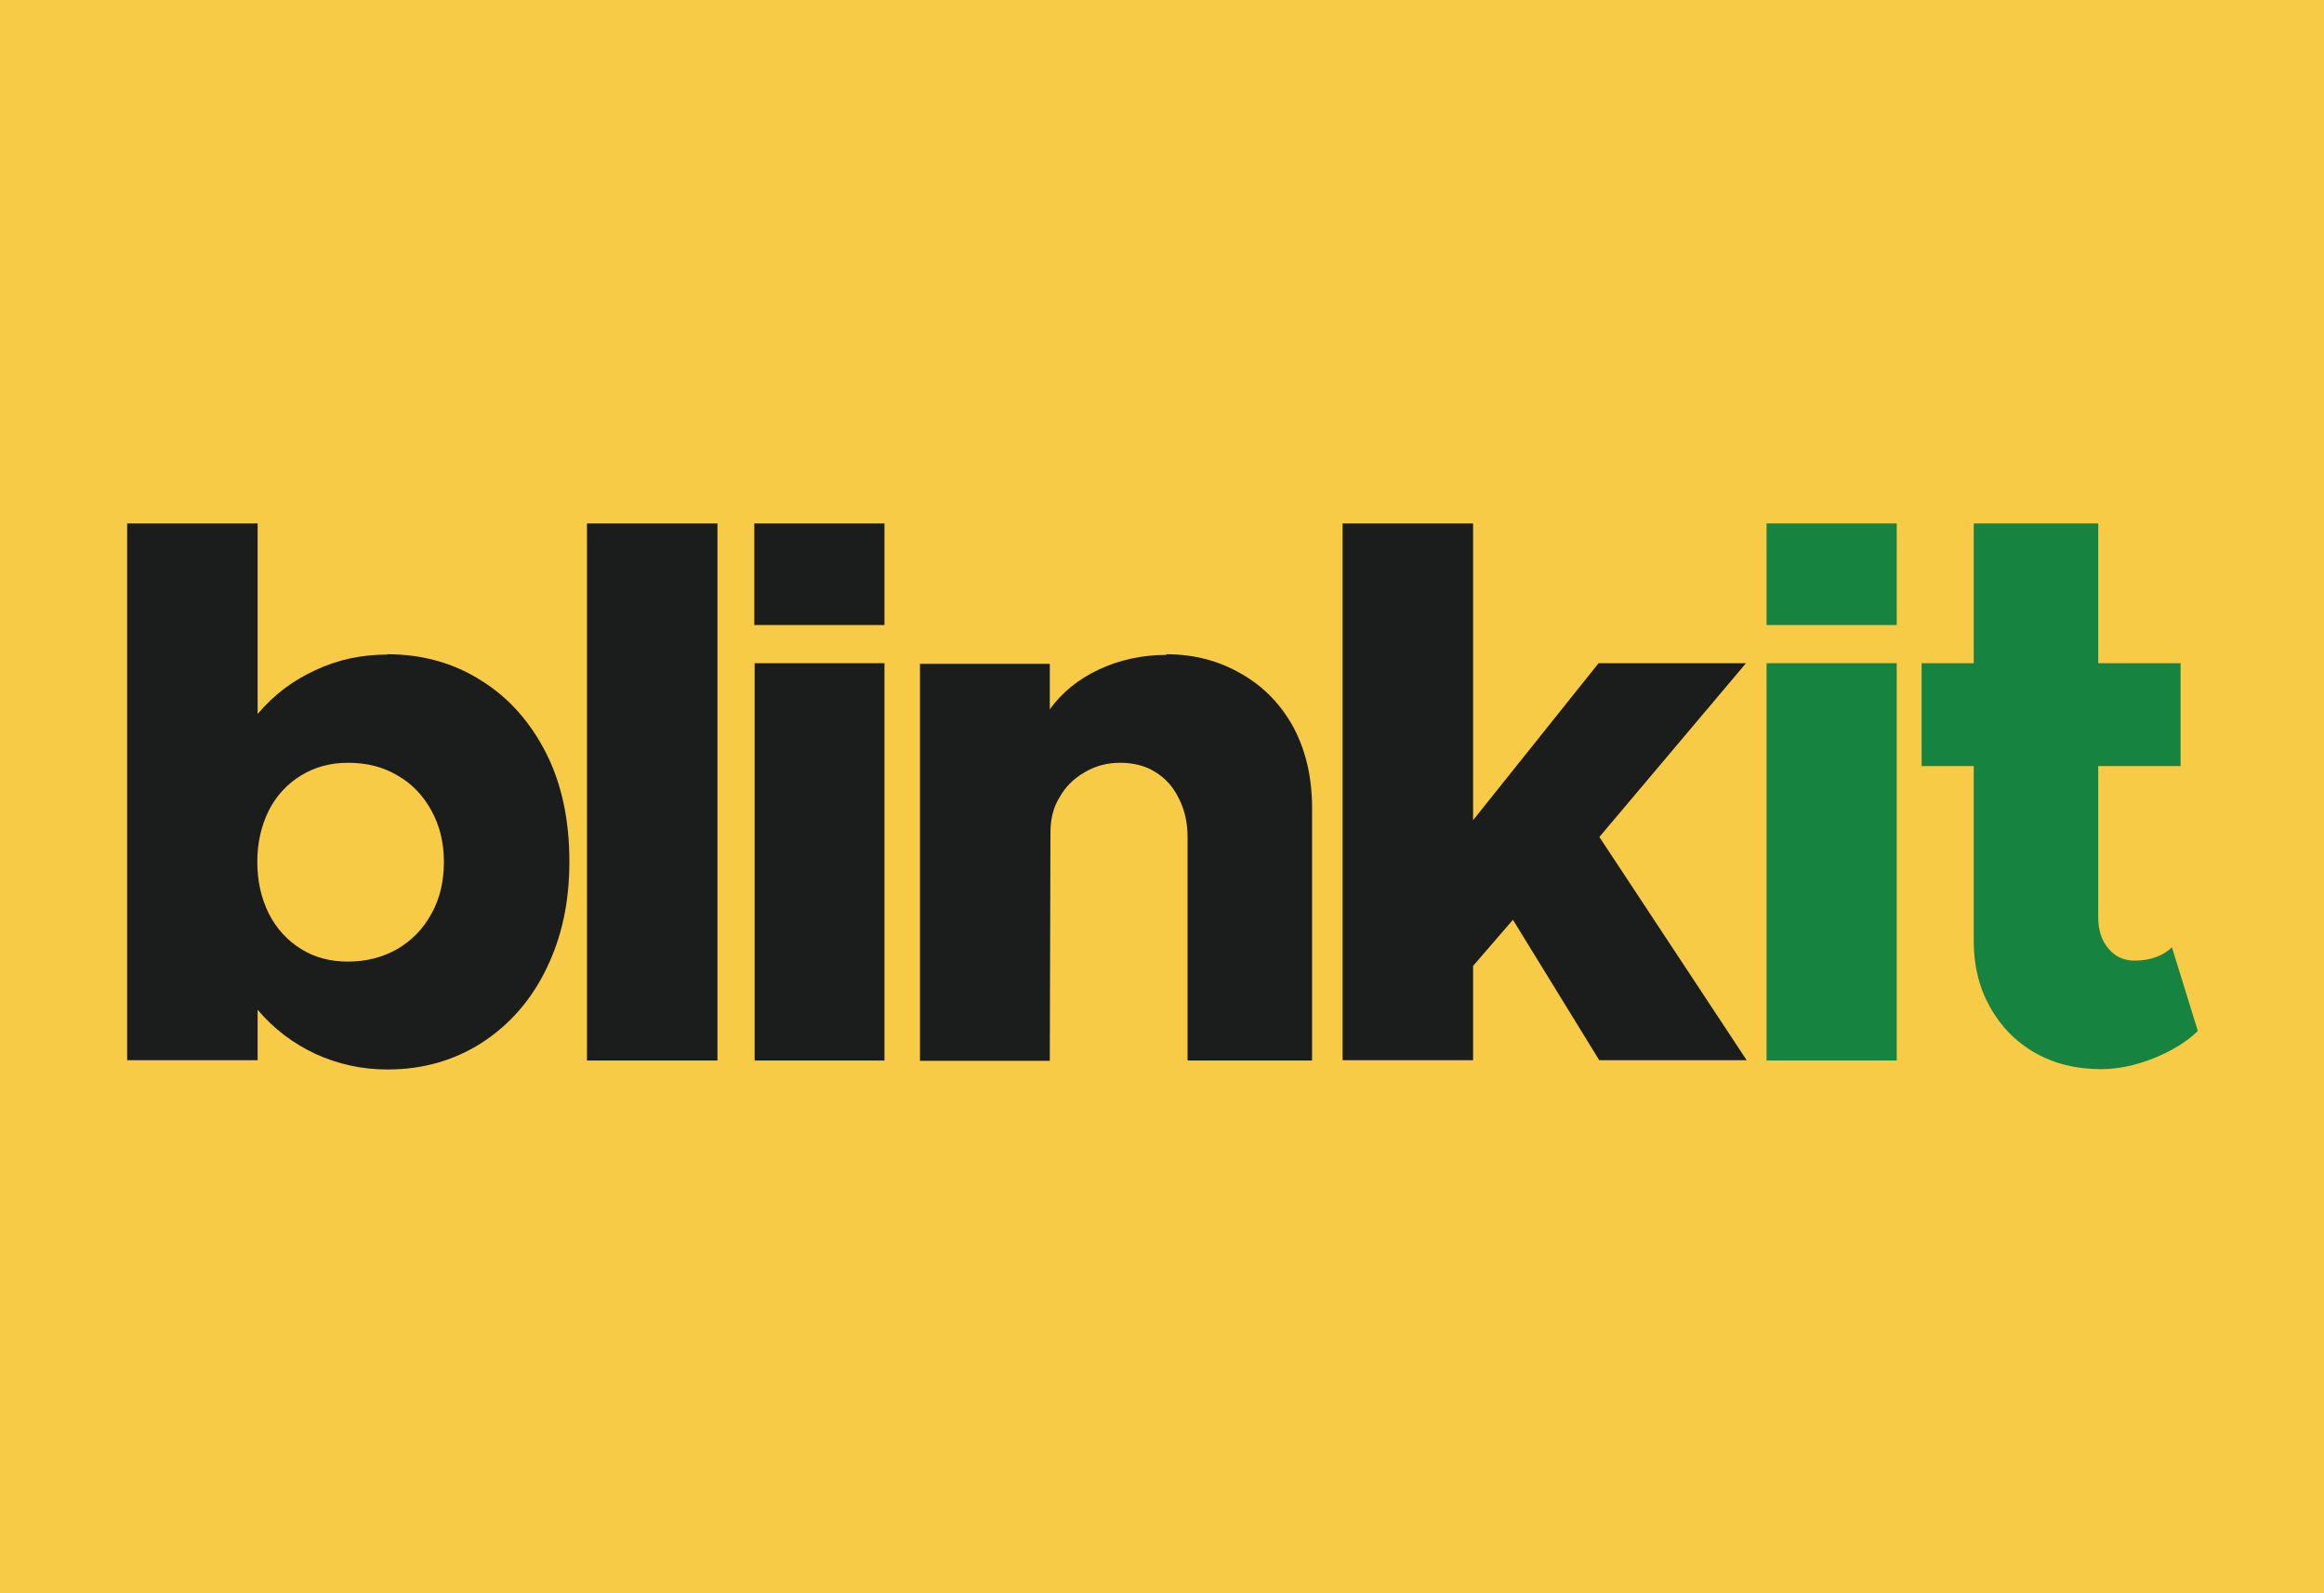 <?xml version="1.0" encoding="UTF-8"?>
<svg id="Layer_1" data-name="Layer 1" xmlns="http://www.w3.org/2000/svg" viewBox="0 0 70 48">
  <defs>
    <style>
      .cls-1 {
        fill: #f8cb46;
      }

      .cls-2 {
        fill: #168341;
      }

      .cls-3 {
        fill: #1b1c1c;
      }
    </style>
  </defs>
  <rect class="cls-1" x="-2.72" y="-13.72" width="75.43" height="75.43" rx="15.95" ry="15.95"/>
  <path class="cls-3" d="M11.66,19.71c1.05,0,2,.26,2.83.79.84.52,1.49,1.26,1.97,2.21.46.92.69,2,.69,3.24s-.23,2.28-.69,3.23c-.46.95-1.11,1.69-1.94,2.23-.84.54-1.79.81-2.85.81-.77,0-1.49-.16-2.17-.47-.68-.32-1.26-.76-1.74-1.33v1.52h-3.93V15.77h3.93v5.74c.48-.57,1.06-1.01,1.74-1.32.68-.32,1.4-.47,2.17-.47ZM10.48,28.97c.56,0,1.05-.13,1.49-.38.44-.26.78-.61,1.03-1.07.25-.45.37-.97.37-1.55s-.12-1.08-.37-1.54c-.25-.46-.59-.82-1.03-1.07-.44-.26-.93-.38-1.49-.38-.53,0-1,.13-1.41.38-.41.25-.74.6-.97,1.05-.23.46-.35.98-.35,1.56s.12,1.1.35,1.56c.23.45.56.81.97,1.06.41.26.89.38,1.41.38Z"/>
  <path class="cls-3" d="M17.68,31.95V15.77h3.93v16.18h-3.93Z"/>
  <path class="cls-3" d="M22.73,31.95v-11.97h3.91v11.97h-3.91Z"/>
  <path class="cls-3" d="M35.13,19.71c.84,0,1.59.2,2.26.59.67.38,1.2.93,1.58,1.63.37.71.55,1.51.55,2.41v7.61h-3.75v-6.73c0-.44-.09-.83-.26-1.16-.17-.35-.4-.61-.71-.8-.3-.19-.66-.28-1.06-.28-.38,0-.74.09-1.06.28-.32.18-.58.43-.76.75-.19.3-.28.66-.28,1.06l-.02,6.89h-3.91v-11.96h3.91v1.37c.37-.51.86-.91,1.48-1.2.62-.29,1.3-.44,2.03-.44Z"/>
  <path class="cls-3" d="M48.17,25.21l4.44,6.73h-4.44l-2.6-4.23-1.2,1.39v2.84h-3.93V15.77h3.93v8.94l3.78-4.73h4.44s-4.42,5.24-4.42,5.24Z"/>
  <path class="cls-3" d="M22.72,15.77h3.92v3.06h-3.92v-3.06Z"/>
  <path class="cls-2" d="M53.21,31.95v-11.97h3.92v11.97h-3.92Z"/>
  <path class="cls-2" d="M65.42,28.54l.78,2.52c-.35.34-.8.61-1.35.83-.53.21-1.06.32-1.57.32-.74,0-1.4-.16-1.98-.49-.58-.33-1.03-.79-1.36-1.38-.32-.57-.49-1.23-.49-1.98v-5.28h-1.57v-3.1h1.57v-4.21h3.75v4.21h2.48v3.1h-2.48v4.56c0,.38.1.7.31.94.2.24.46.36.78.36.23,0,.44-.03.63-.1.2-.07.36-.17.49-.29Z"/>
  <path class="cls-2" d="M53.21,15.77h3.92v3.06h-3.92v-3.06Z"/>
</svg>
